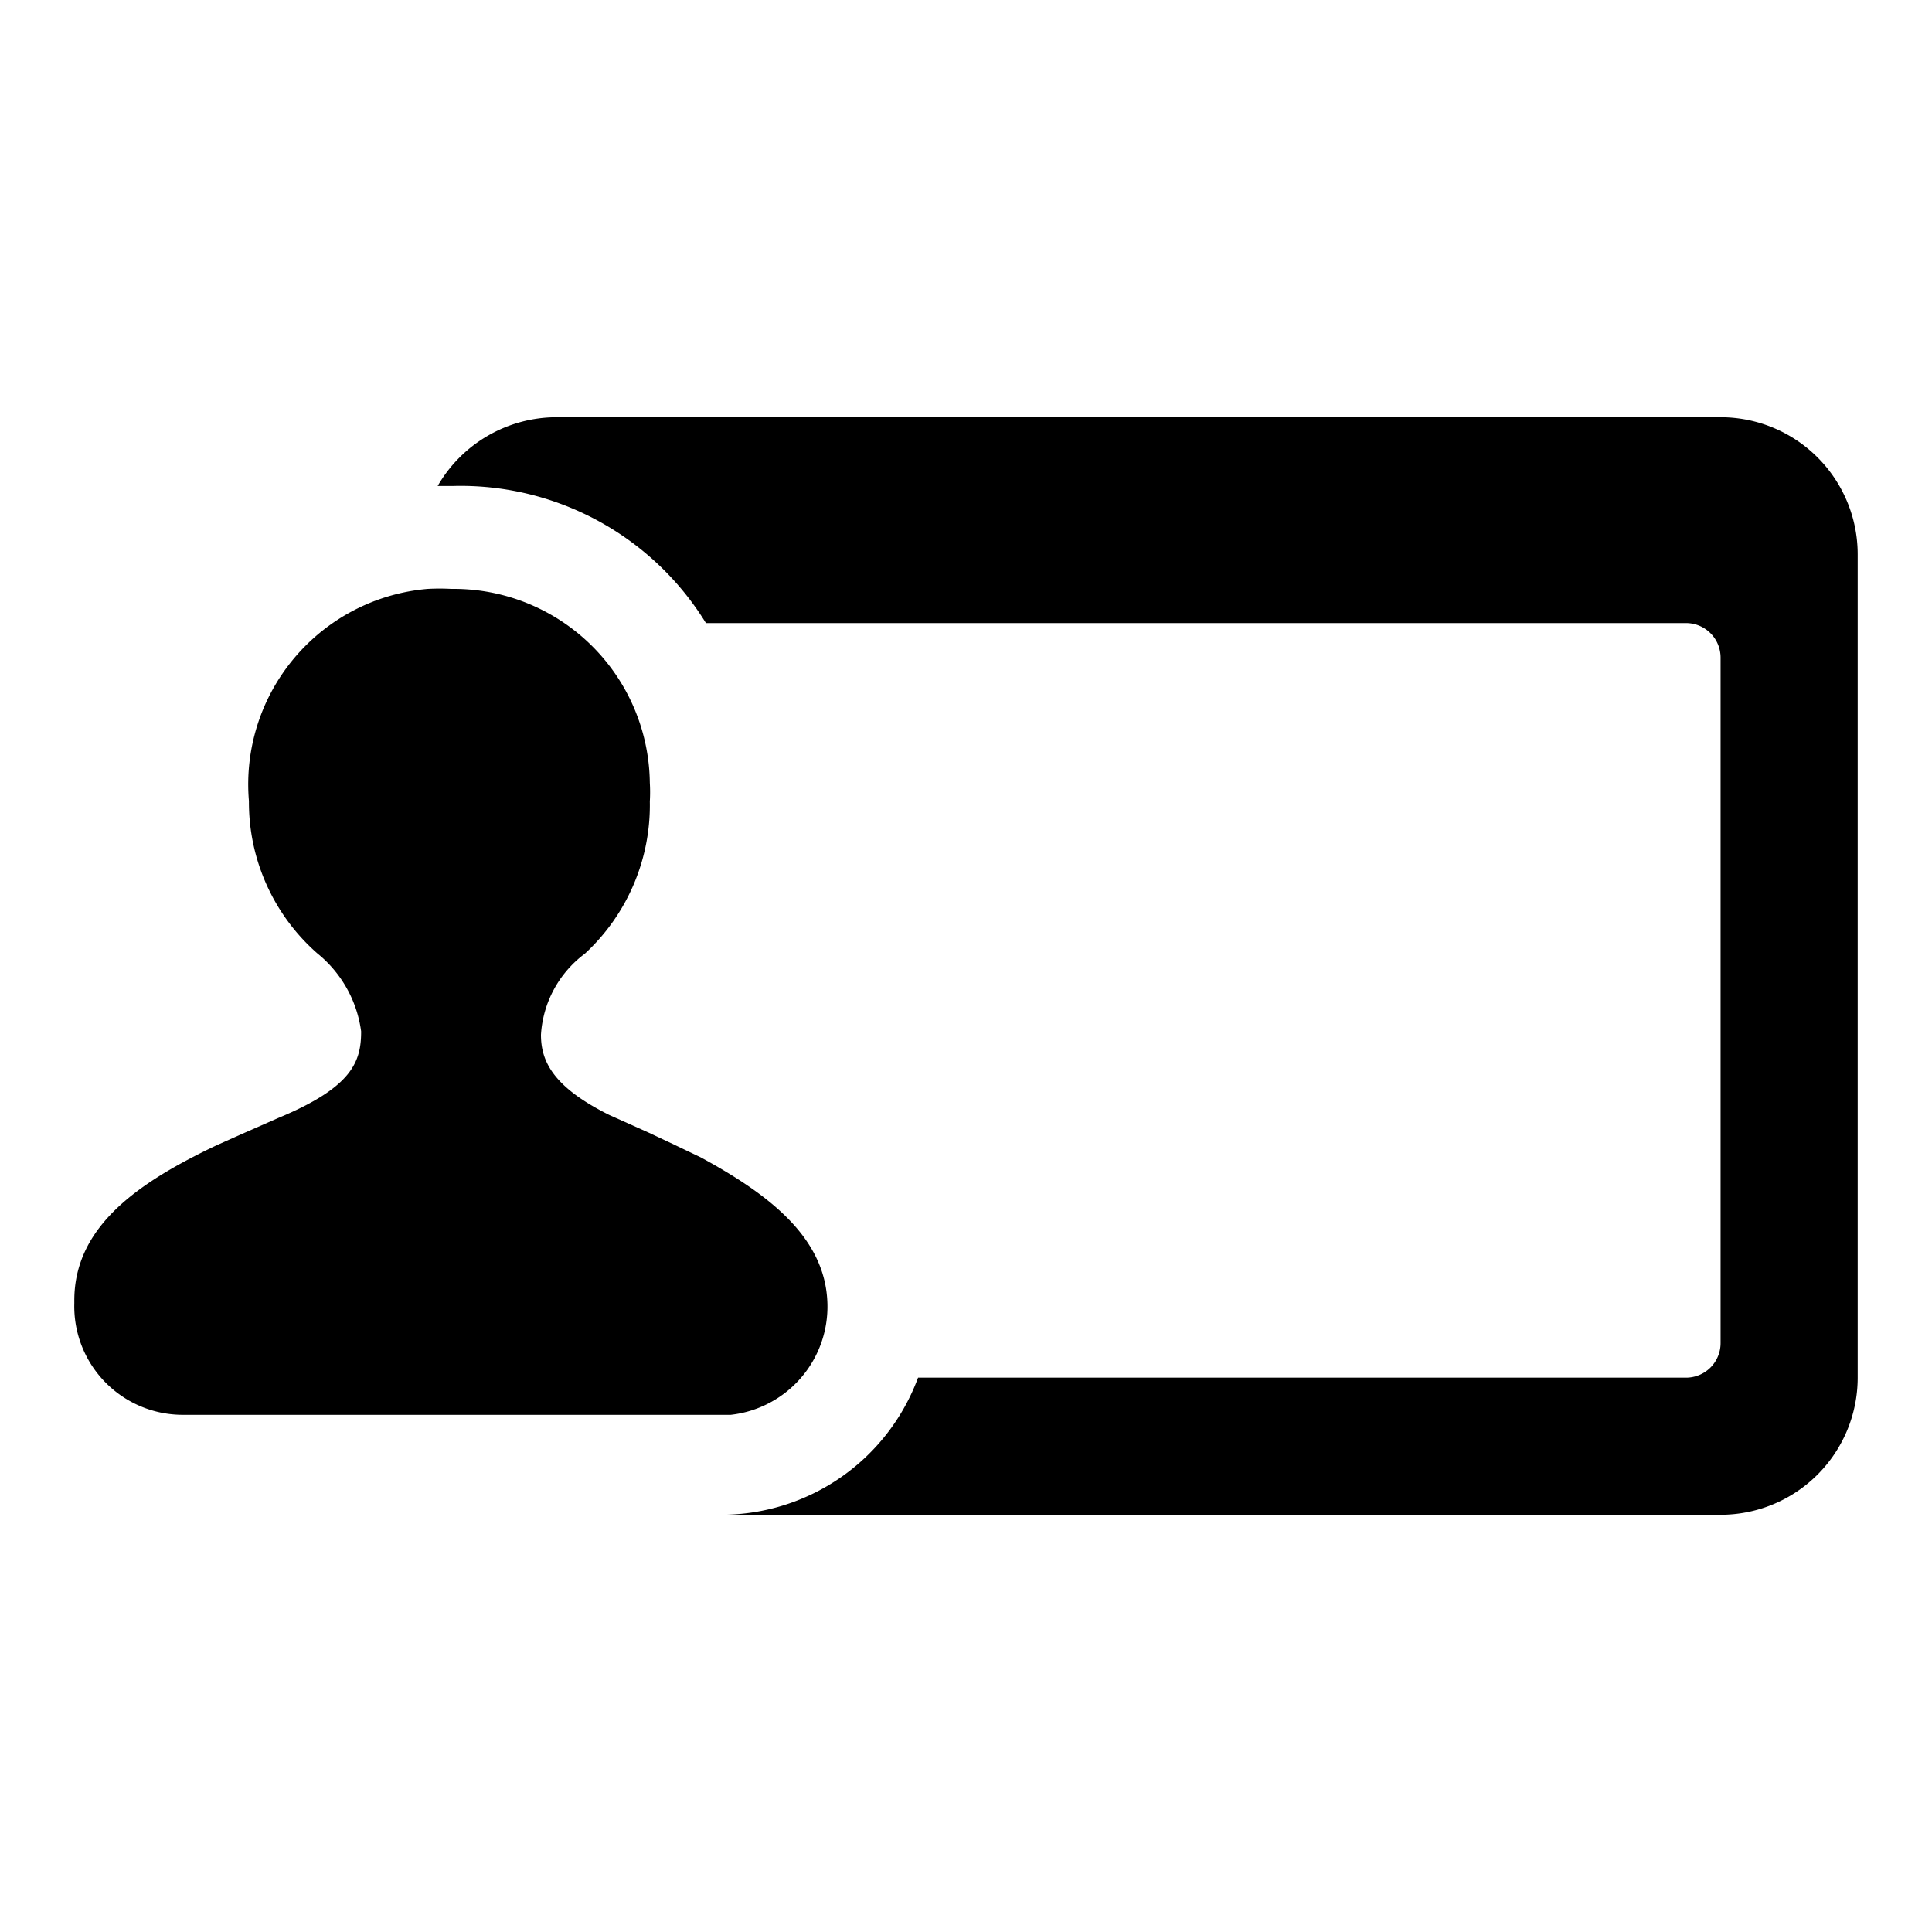 <?xml version="1.0" encoding="utf-8"?>
<svg fill="#000000" width="800px" height="800px" viewBox="0 0 52 52" xmlns="http://www.w3.org/2000/svg"><path d="m46.31 11.23a3.69 3.69 0 0 1 3.69 3.69v22.16a3.69 3.69 0 0 1 -3.69 3.69h-26.88a5.65 5.65 0 0 0 5.28-3.69h20.67a.93.93 0 0 0 .93-.93v-18.46a.93.93 0 0 0 -.93-.92h-26.38a7.75 7.75 0 0 0 -6.8-3.69h-.42a3.7 3.7 0 0 1 3.19-1.85zm-34.16 4.62a5.28 5.28 0 0 1 5.34 5.22 4.18 4.18 0 0 1 0 .5 5.44 5.44 0 0 1 -1.75 4.1 2.94 2.94 0 0 0 -1.18 2.18c0 .7.31 1.4 1.84 2.16l1.07.48.7.33.69.33c1.84 1 3.36 2.16 3.41 3.93a2.93 2.93 0 0 1 -2.6 3h-14.79a2.92 2.92 0 0 1 -2.88-3v-.08c0-2 1.74-3.18 3.82-4.17l.67-.3 1-.44c2-.83 2.23-1.52 2.23-2.33a3.25 3.25 0 0 0 -1.18-2.1 5.41 5.41 0 0 1 -1.84-4.1 5.28 5.28 0 0 1 4.81-5.71 5.86 5.86 0 0 1 .64 0z" fill-rule="evenodd"/></svg>
